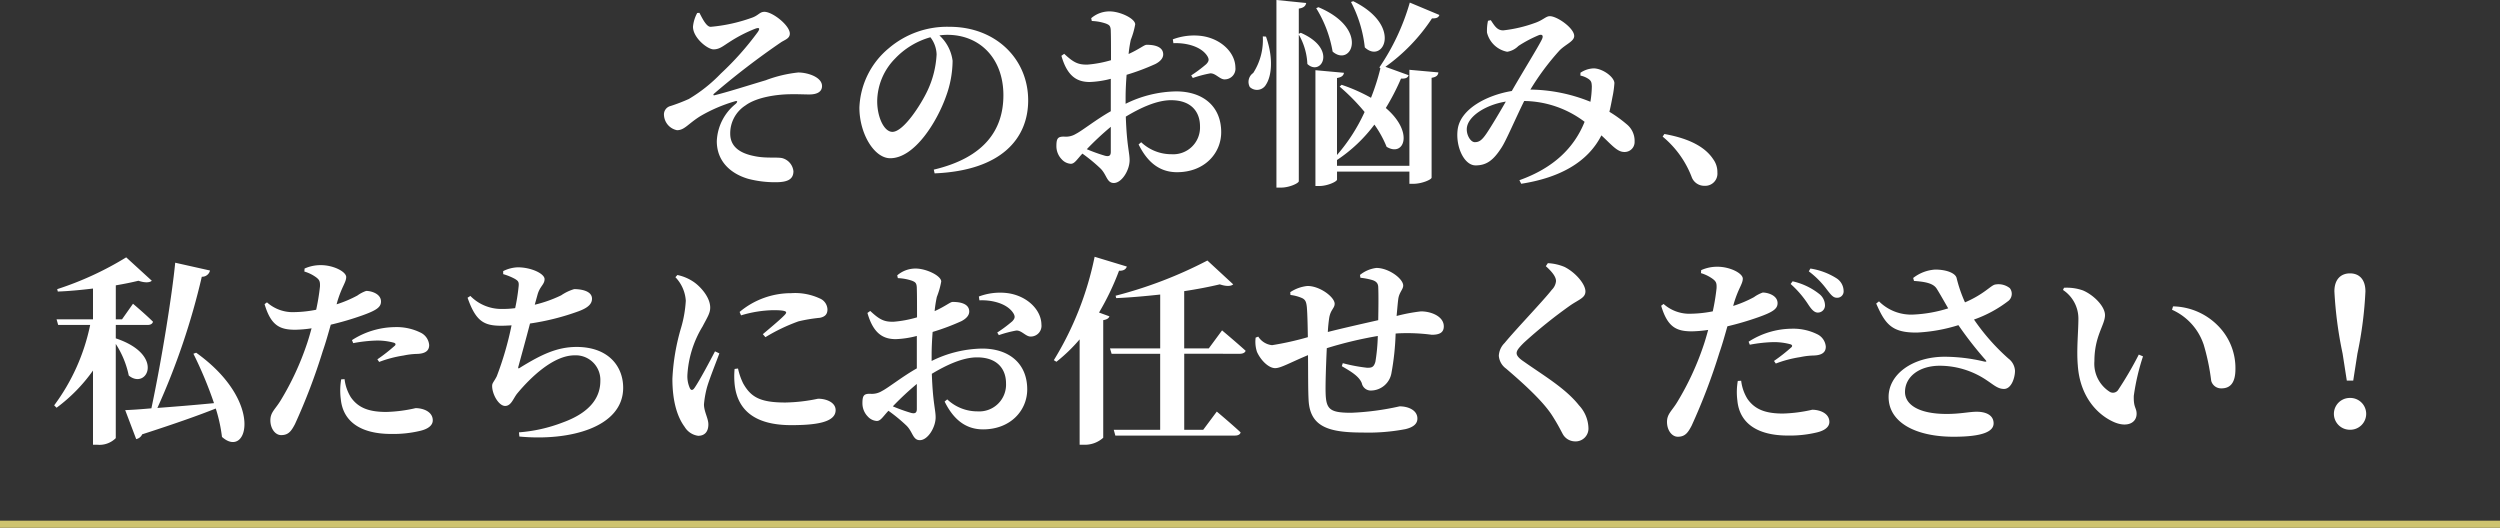 <svg xmlns="http://www.w3.org/2000/svg" width="350" height="73.893" viewBox="0 0 350 73.893">
  <rect x="0" y="0" width="350" height="73.893" fill="#333333" stroke="none"/>
  <g id="グループ_367" data-name="グループ 367" transform="translate(-2657 -2722.228)">
    <path id="パス_118" data-name="パス 118" d="M-77.392-21.952a4.993,4.993,0,0,0-.588,1.9c-.028,1.54,2.016,3.192,2.884,3.192.84,0,1.372-.5,2.184-1.008A20.178,20.178,0,0,1-69.3-19.74c.588-.224.756-.084.392.448a41.106,41.106,0,0,1-5.18,5.824,21.234,21.234,0,0,1-4.48,3.556,24.7,24.7,0,0,1-2.548.98,1.211,1.211,0,0,0-.924,1.316,2.271,2.271,0,0,0,1.82,2.072c1.064,0,1.54-.9,3.3-1.988a21.358,21.358,0,0,1,4.76-2.044c.42-.14.476.028.168.336A7.055,7.055,0,0,0-74.648-4c0,2.716,1.82,4.508,4.4,5.264a14.759,14.759,0,0,0,3.836.476c1.6,0,2.492-.364,2.492-1.54a2.121,2.121,0,0,0-1.624-1.848c-.84-.14-2.24.056-3.752-.252-2.1-.392-3.444-1.316-3.472-3.108a4.634,4.634,0,0,1,2.128-4c1.624-1.2,4.508-1.54,6.132-1.568,1.092-.028,2.1.028,2.8.028,1.26,0,1.792-.476,1.792-1.176,0-1.26-2.016-1.9-3.332-1.9a18.257,18.257,0,0,0-4.564,1.092c-1.9.56-5.32,1.652-7.168,2.1-.14.028-.2-.056-.084-.2a107.612,107.612,0,0,1,9.38-7.2c.532-.364,1.26-.532,1.26-1.232,0-1.148-2.408-3.052-3.556-3.052-.7,0-.812.532-1.876.868a22.8,22.8,0,0,1-5.656,1.232c-.588,0-1.148-1.148-1.568-1.96Zm33.516,5.8a13.481,13.481,0,0,1-1.26,5.04c-.9,1.932-3.36,5.8-4.928,5.8-1.176,0-2.128-2.072-2.128-4.284a8.637,8.637,0,0,1,2.52-5.992,10.83,10.83,0,0,1,4.928-2.968A4.122,4.122,0,0,1-43.876-16.156ZM-44.156.5c9.408-.392,13.1-4.928,13.1-10.22,0-5.824-4.564-10.3-11-10.3a12.576,12.576,0,0,0-8.512,3,11.318,11.318,0,0,0-4.116,8.316c0,3.64,2.072,7.084,4.312,7.084,3.416,0,6.552-5.1,7.812-8.652a14.772,14.772,0,0,0,.924-4.984,5.8,5.8,0,0,0-1.848-3.556,7.54,7.54,0,0,1,1.12-.084c4.536,0,7.84,3.3,7.84,8.456,0,4.844-2.66,8.736-9.744,10.416ZM-19.488-2.52c0,.5-.2.7-.784.56a23.149,23.149,0,0,1-2.576-.924,40.947,40.947,0,0,1,3.36-3.136Zm2.072-7.588c0-.98.056-2.1.14-3.192a31.82,31.82,0,0,0,4.032-1.512c.7-.364,1.12-.84,1.092-1.4-.056-1.316-1.96-1.288-2.352-1.288-.336.028-1.008.616-2.492,1.288a16.812,16.812,0,0,1,.308-1.988,11.157,11.157,0,0,0,.616-2.156c0-.812-2.1-1.82-3.584-1.82a3.9,3.9,0,0,0-2.576.952l.084.392a6.819,6.819,0,0,1,1.988.364c.476.2.672.308.672,1.148.028.7.028,2.268.028,3.976a16.172,16.172,0,0,1-3.276.616c-1.316.028-1.96-.28-3.276-1.512l-.392.28c.84,2.94,2.24,3.668,3.976,3.668a13.421,13.421,0,0,0,2.94-.448V-8.2C-21.476-7.084-23.52-5.46-24.36-5.04a2.682,2.682,0,0,1-1.68.392c-.84,0-1.064.224-1.064,1.316a2.645,2.645,0,0,0,.756,1.876,1.867,1.867,0,0,0,1.26.616c.532,0,.84-.588,1.624-1.428a23.079,23.079,0,0,1,2.548,2.1c.868.868.868,2.016,1.848,2.016,1.12,0,2.212-1.792,2.212-3.192,0-1.092-.392-2.016-.532-6.1,2.044-1.232,4.34-2.3,6.328-2.3C-8.12-9.744-7-8.008-7-6.1a3.748,3.748,0,0,1-3.976,3.92,6.129,6.129,0,0,1-4.256-1.68l-.364.308C-14.448-1.232-12.8.336-10.22.336c3.864,0,6.188-2.66,6.188-5.6,0-3.668-2.6-5.712-6.3-5.712A16.43,16.43,0,0,0-17.416-9.24Zm6.692-7.616c1.708-.084,3.892.42,4.76,1.82.28.476.2.728-.168,1.12a19.507,19.507,0,0,1-2.1,1.568l.224.364A16.527,16.527,0,0,1-5.572-13.5c.756-.056,1.372.9,2.072.84a1.5,1.5,0,0,0,1.456-1.68c-.028-2.072-2.016-4.032-4.76-4.4a8.423,8.423,0,0,0-4,.476ZM14.14-23.492a17.846,17.846,0,0,1,1.932,6.356c2.576,2.408,5.376-3.024-1.624-6.468Zm-4.872.868a16.98,16.98,0,0,1,2.3,6.076c2.632,2.268,5.208-3.192-1.988-6.216ZM1.792-18.676A8.533,8.533,0,0,1,.448-13.552a1.51,1.51,0,0,0-.476,1.96,1.45,1.45,0,0,0,2.268-.336c.756-1.148,1.092-3.612,0-6.72Zm5.04-.364v-3.528c.728-.112.952-.392,1.036-.784L3.7-23.772V2.492H4.34c1.176,0,2.492-.616,2.492-.9V-18.928a9.028,9.028,0,0,1,1.2,4.116c1.9,1.792,4.284-2.1-.924-4.368ZM22.316-.56H12.18v-.812a21.051,21.051,0,0,0,5.236-4.956A15.061,15.061,0,0,1,19.124-3.22c2.436,1.484,3.892-2.016-.112-5.432a32.207,32.207,0,0,0,2.128-4.116c.7.028.952-.14,1.064-.476L18.956-14.42A25.505,25.505,0,0,0,25.48-21.2c.7.028.924-.168,1.036-.476l-4.144-1.736a31.538,31.538,0,0,1-4.256,9.072l.14.14A31.528,31.528,0,0,1,16.94-10.08a23.988,23.988,0,0,0-4.116-1.82l-.28.252a28.149,28.149,0,0,1,3.5,3.556,24.858,24.858,0,0,1-3.864,6.02v-10.78c.7-.112.9-.364.98-.728l-4-.364V2.268h.56c1.12,0,2.464-.616,2.464-.9V.252H22.316V1.96h.56c1.176,0,2.548-.588,2.548-.868V-12.88c.7-.112.9-.364.952-.756L22.316-14ZM33.1-5.068c-.616.9-1.008,1.2-1.624,1.2-.644,0-1.288-1.176-1.092-2.156.308-1.568,2.66-3.08,5.432-3.528C35-8.12,33.768-6.048,33.1-5.068Zm13.16-8.12a3.084,3.084,0,0,1,1.176.5c.364.28.392.5.42,1.008a13.856,13.856,0,0,1-.2,2.156,23,23,0,0,0-8.4-1.708,35.3,35.3,0,0,1,4.088-5.488c.868-.868,2.044-1.26,2.044-2.016,0-1.092-2.38-2.772-3.416-2.772-.532,0-.924.532-2.016.924a19.033,19.033,0,0,1-4.508,1.064c-.84,0-1.2-.616-1.736-1.428l-.392.084a6.485,6.485,0,0,0-.14,1.652,3.618,3.618,0,0,0,2.828,2.688,2.829,2.829,0,0,0,1.568-.812,17.491,17.491,0,0,1,2.856-1.512c.476-.168.7.056.42.616-.42.9-2.772,4.7-4.2,7.2-3.416.56-7.252,2.492-7.588,5.46-.28,2.324.9,4.956,2.52,4.956,1.54,0,2.492-.728,3.612-2.464.644-.952,2.044-4.256,3.192-6.552A14.3,14.3,0,0,1,46.844-6.72C45.388-3.08,42.5-.252,37.716,1.456l.252.5c5.4-.84,9.324-3.024,11.228-6.776,1.428,1.316,2.212,2.324,3.192,2.324a1.392,1.392,0,0,0,1.456-1.456,2.984,2.984,0,0,0-1.12-2.436A18.107,18.107,0,0,0,50.316-8.12c.224-.924.364-1.764.476-2.3a13.018,13.018,0,0,0,.224-1.708c0-.812-1.54-2.016-2.856-2.072a3.5,3.5,0,0,0-1.9.616Zm11.508,8.54A13.655,13.655,0,0,1,61.824.98a1.876,1.876,0,0,0,1.82,1.26A1.706,1.706,0,0,0,65.436.392a3.063,3.063,0,0,0-.588-1.876c-1.036-1.568-3.08-2.856-6.832-3.528ZM-158.788,21.72h4.452c.392,0,.672-.14.756-.448-1.036-1.036-2.8-2.52-2.8-2.52l-1.54,2.184h-.868v-4.76c1.176-.2,2.268-.42,3.164-.644.9.308,1.568.28,1.876,0l-3.584-3.276a44.594,44.594,0,0,1-9.66,4.452l.084.336c1.6-.056,3.276-.224,4.928-.42v4.312h-5.1l.224.784h4.48a28.441,28.441,0,0,1-5.04,11.256l.336.336a23.046,23.046,0,0,0,5.1-5.208V38.492h.588a3.238,3.238,0,0,0,2.6-.924V24.38a12.886,12.886,0,0,1,1.82,4.424c2.52,2.072,5.152-2.884-1.82-5.208Zm10.864,4.032a55.728,55.728,0,0,1,2.884,6.916c-2.856.28-5.628.5-7.924.672a98.674,98.674,0,0,0,6.216-18.368A1.128,1.128,0,0,0-145.6,14.1l-4.872-1.092c-.42,4.4-1.876,13.524-3.332,20.384-1.54.14-2.828.224-3.668.252l1.54,4.06a1.18,1.18,0,0,0,.84-.672c4.592-1.484,7.924-2.66,10.3-3.612a21.629,21.629,0,0,1,.868,3.976c3.556,3.192,6.02-4.9-3.612-11.788Zm22.372-1.484a20.348,20.348,0,0,1,3.3-.364,8.825,8.825,0,0,1,2.408.308c.224.084.28.224.14.392a24.7,24.7,0,0,1-2.464,1.932l.252.364A16.418,16.418,0,0,1-118.5,26a10.236,10.236,0,0,1,1.848-.224c1.2-.028,1.736-.448,1.736-1.232a2.112,2.112,0,0,0-1.176-1.736,7.574,7.574,0,0,0-3.64-.784,11.321,11.321,0,0,0-5.992,1.82Zm-2.212-5.852c.644-2.128,1.232-2.66,1.232-3.416-.028-.756-1.82-1.652-3.528-1.652a5.448,5.448,0,0,0-2.3.476l-.028.42a5.348,5.348,0,0,1,1.652.812c.476.364.56.588.532,1.288a30.172,30.172,0,0,1-.532,3.248,16.908,16.908,0,0,1-3.444.336,5.41,5.41,0,0,1-3.444-1.372l-.336.252c.9,3.052,2.184,3.584,4.312,3.584a17.332,17.332,0,0,0,2.268-.2c-.224.812-.448,1.6-.672,2.24a39.261,39.261,0,0,1-3.612,7.784c-.784,1.316-1.484,1.708-1.484,2.856s.672,2.072,1.512,2.072c1.036,0,1.428-.588,1.932-1.54a84.291,84.291,0,0,0,3.892-10.22c.42-1.2.784-2.52,1.12-3.7A41.714,41.714,0,0,0-124.32,20.4c2.044-.728,2.66-1.176,2.66-1.96,0-1.092-1.372-1.484-2.072-1.484a4.723,4.723,0,0,0-1.232.644,16.521,16.521,0,0,1-2.912,1.232Zm.532,10.92a9.125,9.125,0,0,0-.056,2.772c.308,3.136,2.772,4.872,7.056,4.872a16.166,16.166,0,0,0,4-.42c1.12-.252,1.82-.756,1.82-1.484,0-1.2-1.316-1.708-2.408-1.708a20.393,20.393,0,0,1-4.088.532c-2.268,0-3.892-.476-4.984-2.072a6.16,6.16,0,0,1-.868-2.52Zm22.68-14.728a8,8,0,0,1,1.652.672c.448.28.588.42.5,1.12a27.053,27.053,0,0,1-.476,2.968,12.834,12.834,0,0,1-1.792.112,6.063,6.063,0,0,1-4.48-1.82l-.392.252c1.148,3.276,2.268,3.92,4.7,3.92.476,0,.98-.028,1.456-.056a44.917,44.917,0,0,1-2.072,7.14c-.42.812-.644.924-.644,1.344,0,1.176.924,2.8,1.82,2.8.868,0,1.148-1.092,1.708-1.764,1.792-2.156,5.012-5.32,8.008-5.32a3.443,3.443,0,0,1,3.612,3.584c0,2.1-1.176,4.34-5.292,5.824a21.484,21.484,0,0,1-6.1,1.372l.056.588c7.112.672,14.532-1.316,14.532-6.832,0-3-2.072-5.712-6.524-5.712-2.772,0-5.012,1.12-7.84,2.856-.336.252-.392.168-.28-.2.28-1.036,1.036-3.752,1.6-5.936a34.112,34.112,0,0,0,6.86-1.736c1.26-.476,1.82-1.008,1.82-1.736,0-1.176-1.736-1.344-2.492-1.344a6.518,6.518,0,0,0-1.82.868,17.981,17.981,0,0,1-3.7,1.316c.14-.532.28-1.008.392-1.428.336-1.176.98-1.4.98-2.156s-1.848-1.652-3.752-1.652a4.932,4.932,0,0,0-2.044.532ZM-74.9,25.416c-.728,1.4-2.156,4.088-2.856,5.1-.28.42-.532.392-.7-.028a4.033,4.033,0,0,1-.308-1.764,14.641,14.641,0,0,1,2.128-6.8c.672-1.288,1.064-1.848,1.064-2.632,0-1.54-1.512-3.08-2.38-3.64a6.349,6.349,0,0,0-2.212-.924l-.28.308a5.221,5.221,0,0,1,1.456,3.3,16.775,16.775,0,0,1-.644,3.724,29.879,29.879,0,0,0-1.232,7.2c0,3.136.672,5.32,1.708,6.72a2.614,2.614,0,0,0,1.9,1.26c.924,0,1.428-.588,1.428-1.6,0-.84-.616-1.792-.616-2.8a13.8,13.8,0,0,1,.364-2.156c.252-1.036,1.232-3.472,1.792-4.984Zm2.744,2.464a11.109,11.109,0,0,0,.028,2.352c.42,3.248,2.6,5.516,7.9,5.516,3.388,0,6.216-.364,6.216-2.1,0-1.064-1.26-1.6-2.464-1.6a23.621,23.621,0,0,1-4.564.532c-3.5,0-4.816-.728-5.908-2.66a8.876,8.876,0,0,1-.728-2.1Zm.9-7.5a16.635,16.635,0,0,1,4.536-.728c2.044,0,1.9.28,1.624.616-.476.532-1.876,1.708-3.108,2.744l.364.42a25.253,25.253,0,0,1,4.62-2.212,21.516,21.516,0,0,1,3-.5c.7-.14,1.064-.476,1.064-1.176A1.726,1.726,0,0,0-60.256,18a8.165,8.165,0,0,0-3.976-.728A11.2,11.2,0,0,0-71.456,19.9Zm24.612,13.1c0,.5-.2.7-.784.56a23.15,23.15,0,0,1-2.576-.924,40.947,40.947,0,0,1,3.36-3.136Zm2.072-7.588c0-.98.056-2.1.14-3.192A31.821,31.821,0,0,0-40.4,21.188c.7-.364,1.12-.84,1.092-1.4-.056-1.316-1.96-1.288-2.352-1.288-.336.028-1.008.616-2.492,1.288a16.812,16.812,0,0,1,.308-1.988,11.157,11.157,0,0,0,.616-2.156c0-.812-2.1-1.82-3.584-1.82a3.9,3.9,0,0,0-2.576.952l.084.392a6.819,6.819,0,0,1,1.988.364c.476.2.672.308.672,1.148.028.7.028,2.268.028,3.976a16.171,16.171,0,0,1-3.276.616c-1.316.028-1.96-.28-3.276-1.512l-.392.28c.84,2.94,2.24,3.668,3.976,3.668a13.42,13.42,0,0,0,2.94-.448V27.8c-1.988,1.12-4.032,2.744-4.872,3.164a2.682,2.682,0,0,1-1.68.392c-.84,0-1.064.224-1.064,1.316a2.645,2.645,0,0,0,.756,1.876,1.867,1.867,0,0,0,1.26.616c.532,0,.84-.588,1.624-1.428a23.079,23.079,0,0,1,2.548,2.1c.868.868.868,2.016,1.848,2.016,1.12,0,2.212-1.792,2.212-3.192,0-1.092-.392-2.016-.532-6.1,2.044-1.232,4.34-2.3,6.328-2.3,2.94,0,4.06,1.736,4.06,3.64a3.748,3.748,0,0,1-3.976,3.92,6.129,6.129,0,0,1-4.256-1.68l-.364.308c1.148,2.324,2.8,3.892,5.376,3.892,3.864,0,6.188-2.66,6.188-5.6,0-3.668-2.6-5.712-6.3-5.712a16.43,16.43,0,0,0-7.084,1.736Zm6.692-7.616c1.708-.084,3.892.42,4.76,1.82.28.476.2.728-.168,1.12a19.507,19.507,0,0,1-2.1,1.568l.224.364a16.527,16.527,0,0,1,2.436-.644c.756-.056,1.372.9,2.072.84a1.5,1.5,0,0,0,1.456-1.68c-.028-2.072-2.016-4.032-4.76-4.4a8.423,8.423,0,0,0-4,.476Zm16.128-6.1a44.662,44.662,0,0,1-5.712,14.476l.364.224a22.8,22.8,0,0,0,3.248-3.136V38.492h.616a3.824,3.824,0,0,0,2.688-.98V21.048c.532-.084.784-.28.868-.532l-1.456-.532a36.541,36.541,0,0,0,2.8-5.852c.644.028.98-.224,1.092-.588Zm20.328,13.58c.392,0,.728-.14.812-.42-1.26-1.148-3.3-2.856-3.3-2.856L-5.768,25H-9.212V16.988c1.876-.28,3.584-.616,4.984-.952.9.308,1.568.28,1.876,0L-5.964,12.7a60.228,60.228,0,0,1-12.852,4.928l.084.336c1.988-.084,4.116-.28,6.16-.5V25H-19.6l.224.756h6.8v10.64h-6.5l.224.812H-2.1c.392,0,.728-.14.784-.448-1.26-1.176-3.332-2.912-3.332-2.912l-1.9,2.548h-2.66V25.752Zm16.884-10.64a9.286,9.286,0,0,1,1.624.308c.56.168.84.448.868.952.056,1.176.028,3.164,0,4.676-2.1.476-4.956,1.12-7.056,1.652a19.5,19.5,0,0,1,.2-2.016c.2-1.12.756-1.316.756-1.932,0-.924-2.044-2.492-3.808-2.492a5.348,5.348,0,0,0-2.408.868l.028.392a5.708,5.708,0,0,1,1.652.448c.42.224.56.476.644,1.26.084,1.036.112,2.576.14,4.2a41.441,41.441,0,0,1-5.012,1.12,2.609,2.609,0,0,1-1.932-1.2l-.364.14A4.492,4.492,0,0,0,.98,25.5c.532,1.176,1.624,2.268,2.548,2.268.784,0,2.044-.756,4.592-1.82.028,2.464,0,4.76.084,6.3.2,3.752,2.828,4.536,7.56,4.536a27.877,27.877,0,0,0,5.992-.476c1.176-.28,1.68-.784,1.68-1.484,0-1.176-1.288-1.708-2.492-1.708a37.222,37.222,0,0,1-6.776.9c-3.052,0-3.528-.5-3.584-2.884-.028-1.176.056-3.808.168-6.16a55.6,55.6,0,0,1,7.14-1.708,25.649,25.649,0,0,1-.336,3.612c-.224.784-.532.84-1.148.84a22.888,22.888,0,0,1-3.416-.644l-.14.42c1.148.672,2.408,1.372,2.8,2.38A1.283,1.283,0,0,0,17.024,30.9,2.943,2.943,0,0,0,19.8,28.468a36.23,36.23,0,0,0,.588-5.544l.364-.028a26.209,26.209,0,0,1,4.7.2c1.036,0,1.68-.28,1.68-1.176,0-1.4-1.764-2.1-3.192-2.1a24.2,24.2,0,0,0-3.416.644c.084-.868.14-1.652.224-2.3.112-1.008.7-1.4.7-1.96,0-.952-2.016-2.464-3.752-2.464a4.507,4.507,0,0,0-2.3.98Zm27.384.448a1.957,1.957,0,0,1-.588,1.232c-1.092,1.428-5.124,5.628-6.608,7.448a2.686,2.686,0,0,0-.812,1.792,2.436,2.436,0,0,0,1.008,1.792c3.276,2.8,5.46,4.956,6.552,6.72.756,1.2,1.064,1.848,1.4,2.464a1.98,1.98,0,0,0,1.652,1.008,1.8,1.8,0,0,0,1.932-1.932,4.845,4.845,0,0,0-1.316-3.108c-1.9-2.408-5.04-4.228-7.728-6.132-.588-.392-1.008-.784-1.008-1.176,0-.364.28-.728,1.008-1.456a67.508,67.508,0,0,1,6.552-5.264c1.2-.812,2.072-1.036,2.072-1.932,0-.98-1.316-2.6-2.912-3.416a6.9,6.9,0,0,0-2.352-.532l-.28.42C42.224,14.216,42.84,14.944,42.84,15.56Zm32.844.42a14.077,14.077,0,0,1,2.492,2.912c.448.672.812,1.064,1.26,1.092A1,1,0,0,0,80.5,18.976a2.064,2.064,0,0,0-.812-1.6,9.236,9.236,0,0,0-3.724-1.764ZM73.612,27.124a16.418,16.418,0,0,1,3.416-.9A10.236,10.236,0,0,1,78.876,26c1.2-.028,1.736-.448,1.736-1.232a2.112,2.112,0,0,0-1.176-1.736,7.574,7.574,0,0,0-3.64-.784,11.321,11.321,0,0,0-5.992,1.82l.168.42a20.347,20.347,0,0,1,3.3-.364,8.825,8.825,0,0,1,2.408.308c.224.084.28.224.14.392A24.7,24.7,0,0,1,73.36,26.76ZM67.76,18.64c.644-2.128,1.232-2.66,1.232-3.416-.028-.756-1.82-1.652-3.528-1.652a5.448,5.448,0,0,0-2.3.476l-.028.42a5.348,5.348,0,0,1,1.652.812c.476.364.56.588.532,1.288a30.173,30.173,0,0,1-.532,3.248,16.908,16.908,0,0,1-3.444.336A5.41,5.41,0,0,1,57.9,18.78l-.336.252c.9,3.052,2.184,3.584,4.312,3.584a17.333,17.333,0,0,0,2.268-.2c-.224.812-.448,1.6-.672,2.24a39.262,39.262,0,0,1-3.612,7.784C59.08,33.76,58.38,34.152,58.38,35.3s.672,2.072,1.512,2.072c1.036,0,1.428-.588,1.932-1.54a84.291,84.291,0,0,0,3.892-10.22c.42-1.2.784-2.52,1.12-3.7A41.714,41.714,0,0,0,71.2,20.628c2.044-.728,2.66-1.176,2.66-1.96,0-1.092-1.372-1.484-2.072-1.484a4.723,4.723,0,0,0-1.232.644,16.521,16.521,0,0,1-2.912,1.232Zm.532,10.92a9.125,9.125,0,0,0-.056,2.772c.308,3.136,2.772,4.872,7.056,4.872a16.166,16.166,0,0,0,4-.42c1.12-.252,1.82-.756,1.82-1.484,0-1.2-1.316-1.708-2.408-1.708a20.393,20.393,0,0,1-4.088.532c-2.268,0-3.892-.476-4.984-2.072a6.16,6.16,0,0,1-.868-2.52Zm9.94-15.344a12.3,12.3,0,0,1,2.548,2.576c.532.672.84,1.12,1.372,1.12a.891.891,0,0,0,.952-.98,2.139,2.139,0,0,0-.98-1.736,9.57,9.57,0,0,0-3.668-1.372ZM92.96,15.56c1.6.112,2.688.336,3.164,1.064.448.7,1.036,1.764,1.624,2.772a18.905,18.905,0,0,1-4.816.868,6.372,6.372,0,0,1-4.872-1.848l-.392.308c1.26,2.884,2.184,4.116,5.768,4.06a22.954,22.954,0,0,0,5.74-1.036,51.253,51.253,0,0,0,3.752,4.816c.252.28.2.336-.14.28a24.251,24.251,0,0,0-5.516-.672c-4.536,0-7.868,2.464-7.868,5.628,0,3.584,3.808,5.572,9.1,5.572,4.144,0,5.6-.756,5.6-1.876,0-1.176-1.12-1.624-2.352-1.624-1.092,0-2.268.308-4.228.308-3.92,0-5.824-1.316-5.824-3.08,0-2.1,1.96-3.668,4.872-3.668a11.772,11.772,0,0,1,6.664,2.1c.924.616,1.484,1.148,2.324,1.148,1.036,0,1.54-1.568,1.54-2.548a2.3,2.3,0,0,0-.924-1.708,29.673,29.673,0,0,1-4.816-5.46,17.264,17.264,0,0,0,4.844-2.632,1.283,1.283,0,0,0,.168-1.764,2.543,2.543,0,0,0-2.072-.5c-.616.14-1.484,1.316-4.2,2.492a19.089,19.089,0,0,1-1.176-3.416c-.168-.672-1.4-1.176-3-1.176a5.57,5.57,0,0,0-3.08,1.176Zm22.932,11.816c.308,4.508,2.884,7.028,5.152,7.98,1.764.728,3.08.084,3.08-1.2,0-.868-.448-.812-.392-2.52a31.3,31.3,0,0,1,1.288-5.516l-.588-.252a50.317,50.317,0,0,1-2.912,4.984.876.876,0,0,1-1.12.252,4.655,4.655,0,0,1-2.184-4.312c0-3.528,1.484-5.068,1.484-6.44,0-1.288-1.68-2.884-3.108-3.472a6.8,6.8,0,0,0-2.632-.364l-.14.308a4.8,4.8,0,0,1,2.156,3.976C115.976,22.7,115.7,25.164,115.892,27.376Zm17.612-2.94a30.633,30.633,0,0,1,1.064,5.1A1.433,1.433,0,0,0,136,30.6c1.372,0,1.96-.952,1.96-2.716a8.393,8.393,0,0,0-2.464-6.076,9.068,9.068,0,0,0-6.272-2.688l-.14.476A8.161,8.161,0,0,1,133.5,24.436Zm20.468,11.956a2.227,2.227,0,1,0,0-4.452,2.226,2.226,0,1,0,0,4.452ZM154,14.5c-1.26,0-2.184.812-2.184,2.52a55.718,55.718,0,0,0,1.148,8.708l.588,3.78h.9l.588-3.78a54.156,54.156,0,0,0,1.12-8.708C156.156,15.308,155.26,14.5,154,14.5Z" transform="translate(2832 2746)" fill="#fff"/>
    <rect id="長方形_206" data-name="長方形 206" width="350" height="1" transform="translate(2657 2795.121)" fill="#cec36f"/>
  </g>
</svg>
